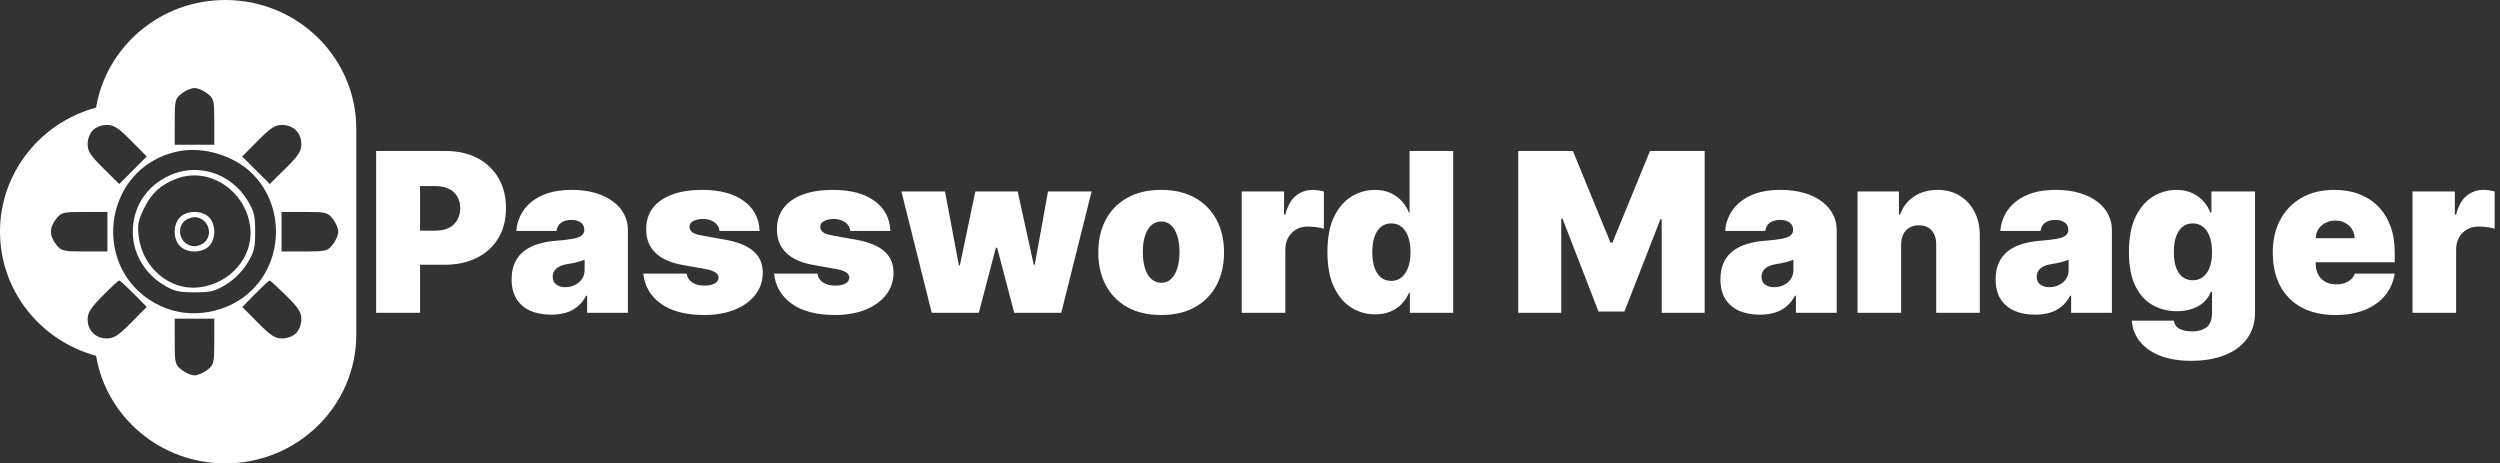 <svg width="1079" height="200" viewBox="0 0 1079 200" fill="none" xmlns="http://www.w3.org/2000/svg">
<rect x="0" y="0" width="1079" height="200" fill="#333333" stroke="none"/>
<path d="M162.341 135V65.182H192.477C197.659 65.182 202.193 66.204 206.08 68.25C209.966 70.296 212.989 73.171 215.148 76.875C217.307 80.579 218.387 84.909 218.387 89.864C218.387 94.864 217.273 99.193 215.046 102.852C212.841 106.511 209.739 109.33 205.739 111.307C201.762 113.284 197.114 114.273 191.796 114.273H173.796V99.546H187.977C190.205 99.546 192.102 99.159 193.671 98.386C195.262 97.591 196.477 96.466 197.318 95.011C198.182 93.557 198.614 91.841 198.614 89.864C198.614 87.864 198.182 86.159 197.318 84.75C196.477 83.318 195.262 82.227 193.671 81.477C192.102 80.704 190.205 80.318 187.977 80.318H181.296V135H162.341ZM237.861 135.818C234.52 135.818 231.565 135.273 228.997 134.182C226.452 133.068 224.452 131.386 222.997 129.136C221.543 126.886 220.815 124.023 220.815 120.545C220.815 117.682 221.304 115.239 222.281 113.216C223.259 111.17 224.622 109.5 226.372 108.205C228.122 106.909 230.156 105.92 232.475 105.239C234.815 104.557 237.338 104.114 240.043 103.909C242.975 103.682 245.327 103.409 247.1 103.091C248.895 102.75 250.19 102.284 250.986 101.693C251.781 101.08 252.179 100.273 252.179 99.273V99.136C252.179 97.773 251.656 96.727 250.611 96C249.565 95.273 248.225 94.909 246.588 94.909C244.793 94.909 243.327 95.307 242.19 96.102C241.077 96.875 240.406 98.068 240.179 99.682H222.861C223.088 96.5 224.1 93.568 225.895 90.886C227.713 88.182 230.361 86.023 233.838 84.409C237.315 82.773 241.656 81.954 246.861 81.954C250.611 81.954 253.975 82.398 256.952 83.284C259.929 84.148 262.463 85.364 264.554 86.932C266.645 88.477 268.236 90.296 269.327 92.386C270.44 94.454 270.997 96.704 270.997 99.136V135H253.406V127.636H252.997C251.952 129.591 250.679 131.17 249.179 132.375C247.702 133.58 246.009 134.455 244.1 135C242.213 135.545 240.134 135.818 237.861 135.818ZM243.997 123.955C245.429 123.955 246.77 123.659 248.02 123.068C249.293 122.477 250.327 121.625 251.122 120.511C251.918 119.398 252.315 118.045 252.315 116.455V112.091C251.815 112.295 251.281 112.489 250.713 112.67C250.168 112.852 249.577 113.023 248.94 113.182C248.327 113.341 247.668 113.489 246.963 113.625C246.281 113.761 245.565 113.886 244.815 114C243.361 114.227 242.168 114.602 241.236 115.125C240.327 115.625 239.645 116.25 239.19 117C238.759 117.727 238.543 118.545 238.543 119.455C238.543 120.909 239.054 122.023 240.077 122.795C241.1 123.568 242.406 123.955 243.997 123.955ZM327.852 99.682H310.534C310.443 98.614 310.068 97.693 309.409 96.921C308.75 96.148 307.898 95.557 306.852 95.148C305.83 94.716 304.693 94.5 303.443 94.5C301.83 94.5 300.443 94.796 299.284 95.386C298.125 95.977 297.557 96.818 297.58 97.909C297.557 98.682 297.887 99.398 298.568 100.057C299.273 100.716 300.625 101.227 302.625 101.591L313.262 103.5C318.625 104.477 322.614 106.125 325.227 108.443C327.864 110.739 329.193 113.818 329.216 117.682C329.193 121.409 328.08 124.648 325.875 127.398C323.693 130.125 320.705 132.239 316.909 133.739C313.137 135.216 308.83 135.955 303.989 135.955C295.989 135.955 289.727 134.318 285.205 131.045C280.705 127.773 278.193 123.455 277.671 118.091H296.352C296.602 119.75 297.421 121.034 298.807 121.943C300.216 122.83 301.989 123.273 304.125 123.273C305.852 123.273 307.273 122.977 308.387 122.386C309.523 121.795 310.102 120.955 310.125 119.864C310.102 118.864 309.602 118.068 308.625 117.477C307.671 116.886 306.171 116.409 304.125 116.045L294.852 114.409C289.512 113.477 285.512 111.705 282.852 109.091C280.193 106.477 278.875 103.114 278.898 99C278.875 95.364 279.83 92.284 281.762 89.761C283.716 87.216 286.5 85.284 290.114 83.966C293.75 82.625 298.057 81.954 303.034 81.954C310.602 81.954 316.568 83.523 320.932 86.659C325.318 89.796 327.625 94.136 327.852 99.682ZM384.29 99.682H366.972C366.881 98.614 366.506 97.693 365.847 96.921C365.188 96.148 364.335 95.557 363.29 95.148C362.267 94.716 361.131 94.5 359.881 94.5C358.267 94.5 356.881 94.796 355.722 95.386C354.563 95.977 353.994 96.818 354.017 97.909C353.994 98.682 354.324 99.398 355.006 100.057C355.71 100.716 357.063 101.227 359.063 101.591L369.699 103.5C375.063 104.477 379.051 106.125 381.665 108.443C384.301 110.739 385.631 113.818 385.654 117.682C385.631 121.409 384.517 124.648 382.313 127.398C380.131 130.125 377.142 132.239 373.347 133.739C369.574 135.216 365.267 135.955 360.426 135.955C352.426 135.955 346.165 134.318 341.642 131.045C337.142 127.773 334.631 123.455 334.108 118.091H352.79C353.04 119.75 353.858 121.034 355.244 121.943C356.654 122.83 358.426 123.273 360.563 123.273C362.29 123.273 363.71 122.977 364.824 122.386C365.96 121.795 366.54 120.955 366.563 119.864C366.54 118.864 366.04 118.068 365.063 117.477C364.108 116.886 362.608 116.409 360.563 116.045L351.29 114.409C345.949 113.477 341.949 111.705 339.29 109.091C336.631 106.477 335.313 103.114 335.335 99C335.313 95.364 336.267 92.284 338.199 89.761C340.154 87.216 342.938 85.284 346.551 83.966C350.188 82.625 354.494 81.954 359.472 81.954C367.04 81.954 373.006 83.523 377.369 86.659C381.756 89.796 384.063 94.136 384.29 99.682ZM402.137 135L389.046 82.636H407.864L413.864 114.545H414.273L420.955 82.636H439.227L446.182 114.273H446.591L452.318 82.636H471.137L458.046 135H437.727L430.364 106.909H429.818L422.455 135H402.137ZM501.154 135.955C495.472 135.955 490.608 134.83 486.563 132.58C482.517 130.307 479.415 127.148 477.256 123.102C475.097 119.034 474.017 114.318 474.017 108.955C474.017 103.591 475.097 98.886 477.256 94.841C479.415 90.773 482.517 87.614 486.563 85.364C490.608 83.091 495.472 81.954 501.154 81.954C506.835 81.954 511.699 83.091 515.744 85.364C519.79 87.614 522.892 90.773 525.051 94.841C527.21 98.886 528.29 103.591 528.29 108.955C528.29 114.318 527.21 119.034 525.051 123.102C522.892 127.148 519.79 130.307 515.744 132.58C511.699 134.83 506.835 135.955 501.154 135.955ZM501.29 122.045C502.881 122.045 504.256 121.511 505.415 120.443C506.574 119.375 507.472 117.852 508.108 115.875C508.744 113.898 509.063 111.545 509.063 108.818C509.063 106.068 508.744 103.716 508.108 101.761C507.472 99.784 506.574 98.261 505.415 97.193C504.256 96.125 502.881 95.591 501.29 95.591C499.608 95.591 498.165 96.125 496.96 97.193C495.756 98.261 494.835 99.784 494.199 101.761C493.563 103.716 493.244 106.068 493.244 108.818C493.244 111.545 493.563 113.898 494.199 115.875C494.835 117.852 495.756 119.375 496.96 120.443C498.165 121.511 499.608 122.045 501.29 122.045ZM535.926 135V82.636H554.199V92.591H554.744C555.699 88.909 557.21 86.216 559.279 84.511C561.369 82.807 563.813 81.954 566.608 81.954C567.426 81.954 568.233 82.023 569.029 82.159C569.847 82.273 570.631 82.443 571.381 82.671V98.727C570.449 98.409 569.301 98.171 567.938 98.011C566.574 97.852 565.404 97.773 564.426 97.773C562.585 97.773 560.926 98.193 559.449 99.034C557.994 99.852 556.847 101.011 556.006 102.511C555.165 103.989 554.744 105.727 554.744 107.727V135H535.926ZM593.506 135.682C589.779 135.682 586.347 134.705 583.21 132.75C580.097 130.795 577.597 127.83 575.71 123.852C573.847 119.875 572.915 114.864 572.915 108.818C572.915 102.5 573.892 97.364 575.847 93.409C577.824 89.454 580.369 86.557 583.483 84.716C586.619 82.875 589.915 81.954 593.369 81.954C595.96 81.954 598.233 82.409 600.188 83.318C602.142 84.204 603.779 85.398 605.097 86.898C606.415 88.375 607.415 90 608.097 91.773H608.369V65.182H627.188V135H608.506V126.409H608.097C607.369 128.182 606.324 129.773 604.96 131.182C603.619 132.568 601.983 133.67 600.051 134.489C598.142 135.284 595.96 135.682 593.506 135.682ZM600.46 121.227C602.188 121.227 603.665 120.727 604.892 119.727C606.142 118.705 607.097 117.273 607.756 115.432C608.438 113.568 608.779 111.364 608.779 108.818C608.779 106.227 608.438 104.011 607.756 102.17C607.097 100.307 606.142 98.886 604.892 97.909C603.665 96.909 602.188 96.409 600.46 96.409C598.733 96.409 597.256 96.909 596.029 97.909C594.824 98.886 593.892 100.307 593.233 102.17C592.597 104.011 592.279 106.227 592.279 108.818C592.279 111.409 592.597 113.636 593.233 115.5C593.892 117.341 594.824 118.761 596.029 119.761C597.256 120.739 598.733 121.227 600.46 121.227ZM655.279 65.182H678.869L695.097 104.727H695.915L712.142 65.182H735.733V135H717.188V94.636H716.642L701.097 134.455H689.915L674.369 94.364H673.824V135H655.279V65.182ZM759.58 135.818C756.239 135.818 753.284 135.273 750.716 134.182C748.171 133.068 746.171 131.386 744.716 129.136C743.262 126.886 742.534 124.023 742.534 120.545C742.534 117.682 743.023 115.239 744 113.216C744.977 111.17 746.341 109.5 748.091 108.205C749.841 106.909 751.875 105.92 754.193 105.239C756.534 104.557 759.057 104.114 761.762 103.909C764.693 103.682 767.046 103.409 768.818 103.091C770.614 102.75 771.909 102.284 772.705 101.693C773.5 101.08 773.898 100.273 773.898 99.273V99.136C773.898 97.773 773.375 96.727 772.33 96C771.284 95.273 769.943 94.909 768.307 94.909C766.512 94.909 765.046 95.307 763.909 96.102C762.796 96.875 762.125 98.068 761.898 99.682H744.58C744.807 96.5 745.818 93.568 747.614 90.886C749.432 88.182 752.08 86.023 755.557 84.409C759.034 82.773 763.375 81.954 768.58 81.954C772.33 81.954 775.693 82.398 778.671 83.284C781.648 84.148 784.182 85.364 786.273 86.932C788.364 88.477 789.955 90.296 791.046 92.386C792.159 94.454 792.716 96.704 792.716 99.136V135H775.125V127.636H774.716C773.671 129.591 772.398 131.17 770.898 132.375C769.421 133.58 767.727 134.455 765.818 135C763.932 135.545 761.852 135.818 759.58 135.818ZM765.716 123.955C767.148 123.955 768.489 123.659 769.739 123.068C771.012 122.477 772.046 121.625 772.841 120.511C773.637 119.398 774.034 118.045 774.034 116.455V112.091C773.534 112.295 773 112.489 772.432 112.67C771.887 112.852 771.296 113.023 770.659 113.182C770.046 113.341 769.387 113.489 768.682 113.625C768 113.761 767.284 113.886 766.534 114C765.08 114.227 763.887 114.602 762.955 115.125C762.046 115.625 761.364 116.25 760.909 117C760.477 117.727 760.262 118.545 760.262 119.455C760.262 120.909 760.773 122.023 761.796 122.795C762.818 123.568 764.125 123.955 765.716 123.955ZM820.526 105.545V135H801.708V82.636H819.571V92.591H820.117C821.253 89.273 823.253 86.671 826.117 84.784C829.003 82.898 832.367 81.954 836.208 81.954C839.912 81.954 843.128 82.807 845.855 84.511C848.605 86.193 850.73 88.511 852.23 91.466C853.753 94.421 854.503 97.796 854.48 101.591V135H835.662V105.545C835.685 102.955 835.026 100.92 833.685 99.443C832.367 97.966 830.526 97.227 828.162 97.227C826.617 97.227 825.264 97.568 824.105 98.25C822.969 98.909 822.094 99.864 821.48 101.114C820.867 102.341 820.548 103.818 820.526 105.545ZM878.361 135.818C875.02 135.818 872.065 135.273 869.497 134.182C866.952 133.068 864.952 131.386 863.497 129.136C862.043 126.886 861.315 124.023 861.315 120.545C861.315 117.682 861.804 115.239 862.781 113.216C863.759 111.17 865.122 109.5 866.872 108.205C868.622 106.909 870.656 105.92 872.975 105.239C875.315 104.557 877.838 104.114 880.543 103.909C883.475 103.682 885.827 103.409 887.6 103.091C889.395 102.75 890.69 102.284 891.486 101.693C892.281 101.08 892.679 100.273 892.679 99.273V99.136C892.679 97.773 892.156 96.727 891.111 96C890.065 95.273 888.725 94.909 887.088 94.909C885.293 94.909 883.827 95.307 882.69 96.102C881.577 96.875 880.906 98.068 880.679 99.682H863.361C863.588 96.5 864.6 93.568 866.395 90.886C868.213 88.182 870.861 86.023 874.338 84.409C877.815 82.773 882.156 81.954 887.361 81.954C891.111 81.954 894.475 82.398 897.452 83.284C900.429 84.148 902.963 85.364 905.054 86.932C907.145 88.477 908.736 90.296 909.827 92.386C910.94 94.454 911.497 96.704 911.497 99.136V135H893.906V127.636H893.497C892.452 129.591 891.179 131.17 889.679 132.375C888.202 133.58 886.509 134.455 884.6 135C882.713 135.545 880.634 135.818 878.361 135.818ZM884.497 123.955C885.929 123.955 887.27 123.659 888.52 123.068C889.793 122.477 890.827 121.625 891.622 120.511C892.418 119.398 892.815 118.045 892.815 116.455V112.091C892.315 112.295 891.781 112.489 891.213 112.67C890.668 112.852 890.077 113.023 889.44 113.182C888.827 113.341 888.168 113.489 887.463 113.625C886.781 113.761 886.065 113.886 885.315 114C883.861 114.227 882.668 114.602 881.736 115.125C880.827 115.625 880.145 116.25 879.69 117C879.259 117.727 879.043 118.545 879.043 119.455C879.043 120.909 879.554 122.023 880.577 122.795C881.6 123.568 882.906 123.955 884.497 123.955ZM945.716 155.727C940.466 155.727 935.966 154.977 932.216 153.477C928.489 152 925.591 149.955 923.523 147.341C921.477 144.75 920.33 141.773 920.08 138.409H938.216C938.398 139.523 938.852 140.42 939.58 141.102C940.307 141.784 941.239 142.273 942.375 142.568C943.534 142.886 944.83 143.045 946.262 143.045C948.693 143.045 950.705 142.455 952.296 141.273C953.909 140.091 954.716 137.955 954.716 134.864V126H954.171C953.489 127.773 952.443 129.284 951.034 130.534C949.625 131.761 947.932 132.705 945.955 133.364C943.977 134 941.807 134.318 939.443 134.318C935.716 134.318 932.284 133.455 929.148 131.727C926.034 130 923.534 127.261 921.648 123.511C919.784 119.761 918.852 114.864 918.852 108.818C918.852 102.5 919.83 97.364 921.784 93.409C923.762 89.454 926.307 86.557 929.421 84.716C932.557 82.875 935.852 81.954 939.307 81.954C941.898 81.954 944.171 82.409 946.125 83.318C948.08 84.204 949.716 85.398 951.034 86.898C952.352 88.375 953.352 90 954.034 91.773H954.443V82.636H973.262V134.864C973.262 139.295 972.114 143.057 969.818 146.148C967.546 149.261 964.341 151.636 960.205 153.273C956.068 154.909 951.239 155.727 945.716 155.727ZM946.398 120.955C948.125 120.955 949.602 120.477 950.83 119.523C952.08 118.545 953.034 117.159 953.693 115.364C954.375 113.545 954.716 111.364 954.716 108.818C954.716 106.227 954.375 104.011 953.693 102.17C953.034 100.307 952.08 98.886 950.83 97.909C949.602 96.909 948.125 96.409 946.398 96.409C944.671 96.409 943.193 96.909 941.966 97.909C940.762 98.886 939.83 100.307 939.171 102.17C938.534 104.011 938.216 106.227 938.216 108.818C938.216 111.409 938.534 113.614 939.171 115.432C939.83 117.227 940.762 118.602 941.966 119.557C943.193 120.489 944.671 120.955 946.398 120.955ZM1007.92 135.955C1002.33 135.955 997.514 134.886 993.469 132.75C989.446 130.591 986.344 127.5 984.162 123.477C982.003 119.432 980.923 114.591 980.923 108.955C980.923 103.545 982.014 98.818 984.196 94.773C986.378 90.727 989.458 87.579 993.435 85.329C997.412 83.079 1002.11 81.954 1007.51 81.954C1011.47 81.954 1015.05 82.568 1018.25 83.796C1021.46 85.023 1024.2 86.807 1026.47 89.148C1028.74 91.466 1030.49 94.284 1031.72 97.602C1032.95 100.92 1033.56 104.659 1033.56 108.818V113.182H986.787V102.818H1016.24C1016.22 101.318 1015.83 100 1015.08 98.864C1014.36 97.704 1013.37 96.807 1012.12 96.171C1010.89 95.511 1009.49 95.182 1007.92 95.182C1006.4 95.182 1005 95.511 1003.73 96.171C1002.46 96.807 1001.43 97.693 1000.66 98.829C999.912 99.966 999.514 101.295 999.469 102.818V114C999.469 115.682 999.821 117.182 1000.53 118.5C1001.23 119.818 1002.24 120.852 1003.56 121.602C1004.88 122.352 1006.47 122.727 1008.33 122.727C1009.63 122.727 1010.81 122.545 1011.88 122.182C1012.97 121.818 1013.9 121.295 1014.67 120.614C1015.45 119.909 1016.01 119.068 1016.38 118.091H1033.56C1032.97 121.727 1031.57 124.886 1029.37 127.568C1027.16 130.227 1024.24 132.295 1020.61 133.773C1016.99 135.227 1012.76 135.955 1007.92 135.955ZM1041.24 135V82.636H1059.51V92.591H1060.06C1061.01 88.909 1062.52 86.216 1064.59 84.511C1066.68 82.807 1069.13 81.954 1071.92 81.954C1072.74 81.954 1073.55 82.023 1074.34 82.159C1075.16 82.273 1075.94 82.443 1076.69 82.671V98.727C1075.76 98.409 1074.61 98.171 1073.25 98.011C1071.89 97.852 1070.72 97.773 1069.74 97.773C1067.9 97.773 1066.24 98.193 1064.76 99.034C1063.31 99.852 1062.16 101.011 1061.32 102.511C1060.48 103.989 1060.06 105.727 1060.06 107.727V135H1041.24Z" fill="white"/>
<path d="M97.236 0C128.458 3.24161e-05 153.769 24.873 153.769 55.556V144.444C153.769 175.127 128.458 200 97.236 200C69.173 200 45.886 179.905 41.461 153.559C17.556 147.076 0 125.553 0 100C0 74.447 17.556 52.923 41.461 46.441C45.886 20.095 69.173 0 97.236 0ZM75.402 147.412C75.402 156.722 75.574 157.419 78.403 159.642C80.053 160.938 82.545 162 83.942 162C85.34 162 87.832 160.938 89.482 159.642C92.312 157.419 92.482 156.722 92.482 147.412V137.541H75.402V147.412ZM51.455 121.06C51.119 121.054 47.918 124.006 44.339 127.62C39.125 132.884 37.827 134.925 37.827 137.858C37.827 142.648 41.284 146.073 46.117 146.073C49.172 146.073 51.083 144.832 56.596 139.267L63.338 132.461L57.699 126.767C54.597 123.635 51.788 121.066 51.455 121.06ZM116.361 121.047C116.064 121.05 113.294 123.626 110.204 126.772L104.582 132.495L111.308 139.284C116.804 144.833 118.715 146.073 121.769 146.073C123.987 146.073 126.43 145.148 127.781 143.798C129.133 142.447 130.059 140.006 130.059 137.79C130.058 134.753 128.833 132.845 123.479 127.552C119.86 123.973 116.656 121.047 116.361 121.047ZM108.956 75.01C101.085 67.147 87.738 63.106 76.934 65.317C43.529 72.151 38.476 117.973 69.558 132.191C82.459 138.091 98.839 135.098 108.956 124.99C122.494 111.465 122.494 88.535 108.956 75.01ZM72.167 76.186C84.48 69.963 99.259 74.287 106.687 86.289C109.681 91.13 110.132 92.923 110.132 100C110.132 107.077 109.681 108.87 106.687 113.711C104.55 117.162 101.121 120.589 97.666 122.723C92.821 125.715 91.026 126.165 83.942 126.165C76.859 126.165 75.065 125.714 70.22 122.723C62.943 118.227 58.106 110.526 57.428 102.353C56.495 91.118 62.016 81.318 72.167 76.186ZM108.039 98.524C106.452 82.602 90.535 71.795 76.41 77.05C69.485 79.625 65.434 83.275 62.225 89.83C59.641 95.104 59.264 97.033 59.85 101.968C61.436 115.351 73.008 125.31 85.524 124.064C99.075 122.715 109.295 111.121 108.039 98.524ZM36.486 91.468C27.168 91.468 26.471 91.639 24.246 94.466C21.252 98.269 21.252 101.731 24.246 105.534C26.471 108.361 27.168 108.532 36.486 108.532H46.367V91.468H36.486ZM83.942 91.468C86.41 91.468 88.795 92.335 90.205 93.743C91.615 95.151 92.482 97.535 92.482 100C92.482 102.465 91.615 104.848 90.205 106.257C88.795 107.665 86.41 108.532 83.942 108.532C78.707 108.532 75.402 105.231 75.402 100C75.402 97.535 76.27 95.152 77.68 93.743C79.089 92.335 81.475 91.468 83.942 91.468ZM121.519 108.532H131.398C140.717 108.532 141.415 108.361 143.64 105.534C144.938 103.886 146 101.396 146 100C146 98.604 144.938 96.114 143.64 94.466C141.415 91.639 140.717 91.468 131.398 91.468H121.519V108.532ZM83.942 93.743C82.467 93.743 80.454 94.547 79.469 95.53C75.602 99.395 78.463 106.256 83.942 106.257C85.418 106.257 87.432 105.453 88.417 104.47C92.284 100.605 89.422 93.743 83.942 93.743ZM46.117 53.927C43.899 53.927 41.456 54.852 40.105 56.202C38.753 57.553 37.827 59.994 37.827 62.21C37.827 65.263 39.07 67.172 44.651 72.689L51.474 79.436L57.401 73.482L63.328 67.53L56.591 60.728C51.083 55.168 49.172 53.927 46.117 53.927ZM121.769 53.927C118.712 53.927 116.801 55.168 111.278 60.744L104.526 67.561L110.485 73.483L116.442 79.404L123.251 72.674C128.817 67.171 130.058 65.262 130.059 62.21C130.059 57.35 126.633 53.927 121.769 53.927ZM83.942 38C82.545 38 80.053 39.062 78.403 40.358C75.574 42.581 75.402 43.278 75.402 52.588V62.459H92.482V52.588C92.482 43.278 92.312 42.581 89.482 40.358C87.832 39.062 85.34 38 83.942 38Z" fill="white"/>
</svg>
